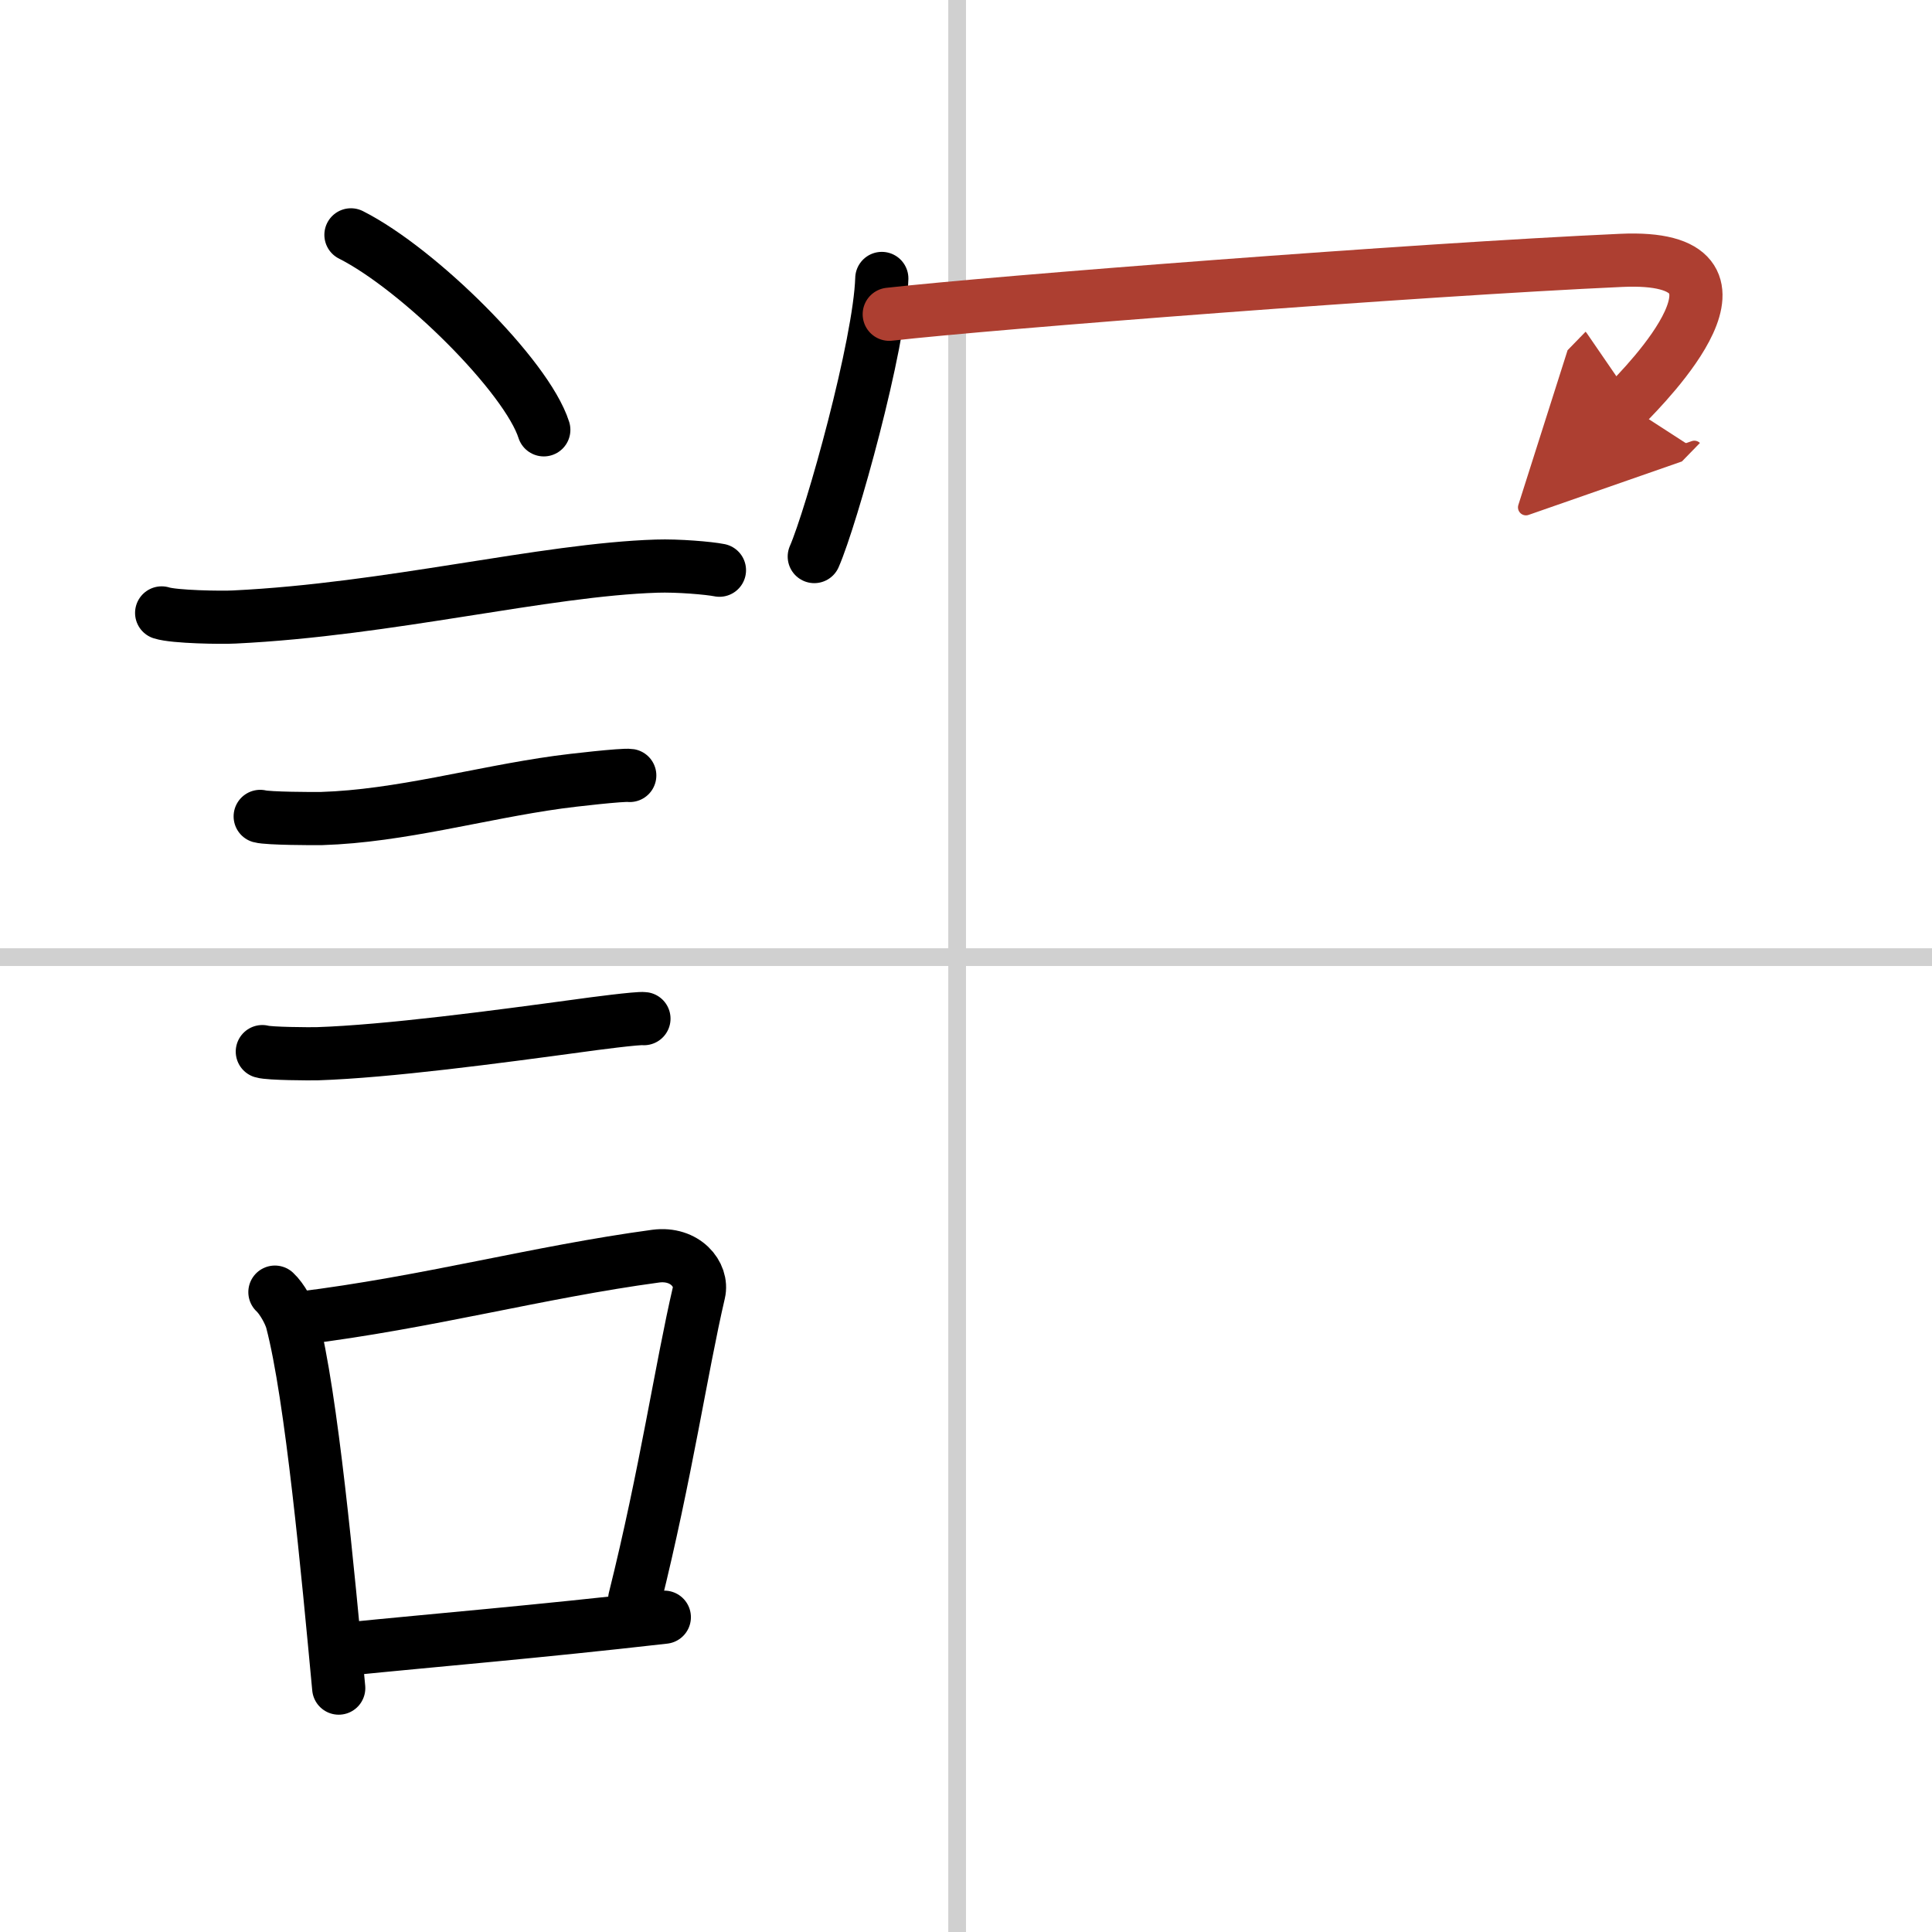 <svg width="400" height="400" viewBox="0 0 109 109" xmlns="http://www.w3.org/2000/svg"><defs><marker id="a" markerWidth="4" orient="auto" refX="1" refY="5" viewBox="0 0 10 10"><polyline points="0 0 10 5 0 10 1 5" fill="#ad3f31" stroke="#ad3f31"/></marker></defs><g fill="none" stroke="#000" stroke-linecap="round" stroke-linejoin="round" stroke-width="3"><rect width="100%" height="100%" fill="#fff" stroke="#fff"/><line x1="54" x2="54" y2="109" stroke="#d0d0d0" stroke-width="1"/><line x2="109" y1="54" y2="54" stroke="#d0d0d0" stroke-width="1"/><path d="m19.8 13.25c3.84 1.94 9.92 7.98 10.88 11"/><path d="m9.12 34.58c0.71 0.23 3.4 0.27 4.1 0.23 8.73-0.42 17.48-2.67 23.83-2.87 1.18-0.04 2.95 0.11 3.54 0.23"/><path d="m14.68 46.06c0.43 0.12 3.04 0.13 3.47 0.12 4.44-0.14 8.86-1.43 13.34-2.05 0.7-0.1 3.68-0.44 4.04-0.38"/><path d="m14.8 59.33c0.38 0.12 2.71 0.13 3.1 0.12 3.97-0.13 10.11-0.95 14.83-1.59 0.63-0.09 3.29-0.44 3.6-0.39"/><path d="m15.51 72.9c0.39 0.36 0.83 1.15 0.96 1.63 1.11 4.21 2.03 14.21 2.64 20.71"/><path d="m16.94 74.37c7.2-0.89 13.4-2.6 20.05-3.5 1.67-0.22 2.68 1.04 2.44 2.06-0.99 4.25-1.86 10.22-3.62 17.28"/><path d="m19.42 93.05c5.37-0.54 10.68-0.97 18.06-1.81"/><path d="m49.75 15.71c-0.11 3.72-2.84 13.47-3.81 15.69"/><path d="m50.17 17.73c5.82-0.66 29.78-2.52 41.29-3.04 8.75-0.4 1.36 7.02 0.28 8.13" marker-end="url(#a)" stroke="#ad3f31"/></g></svg>

